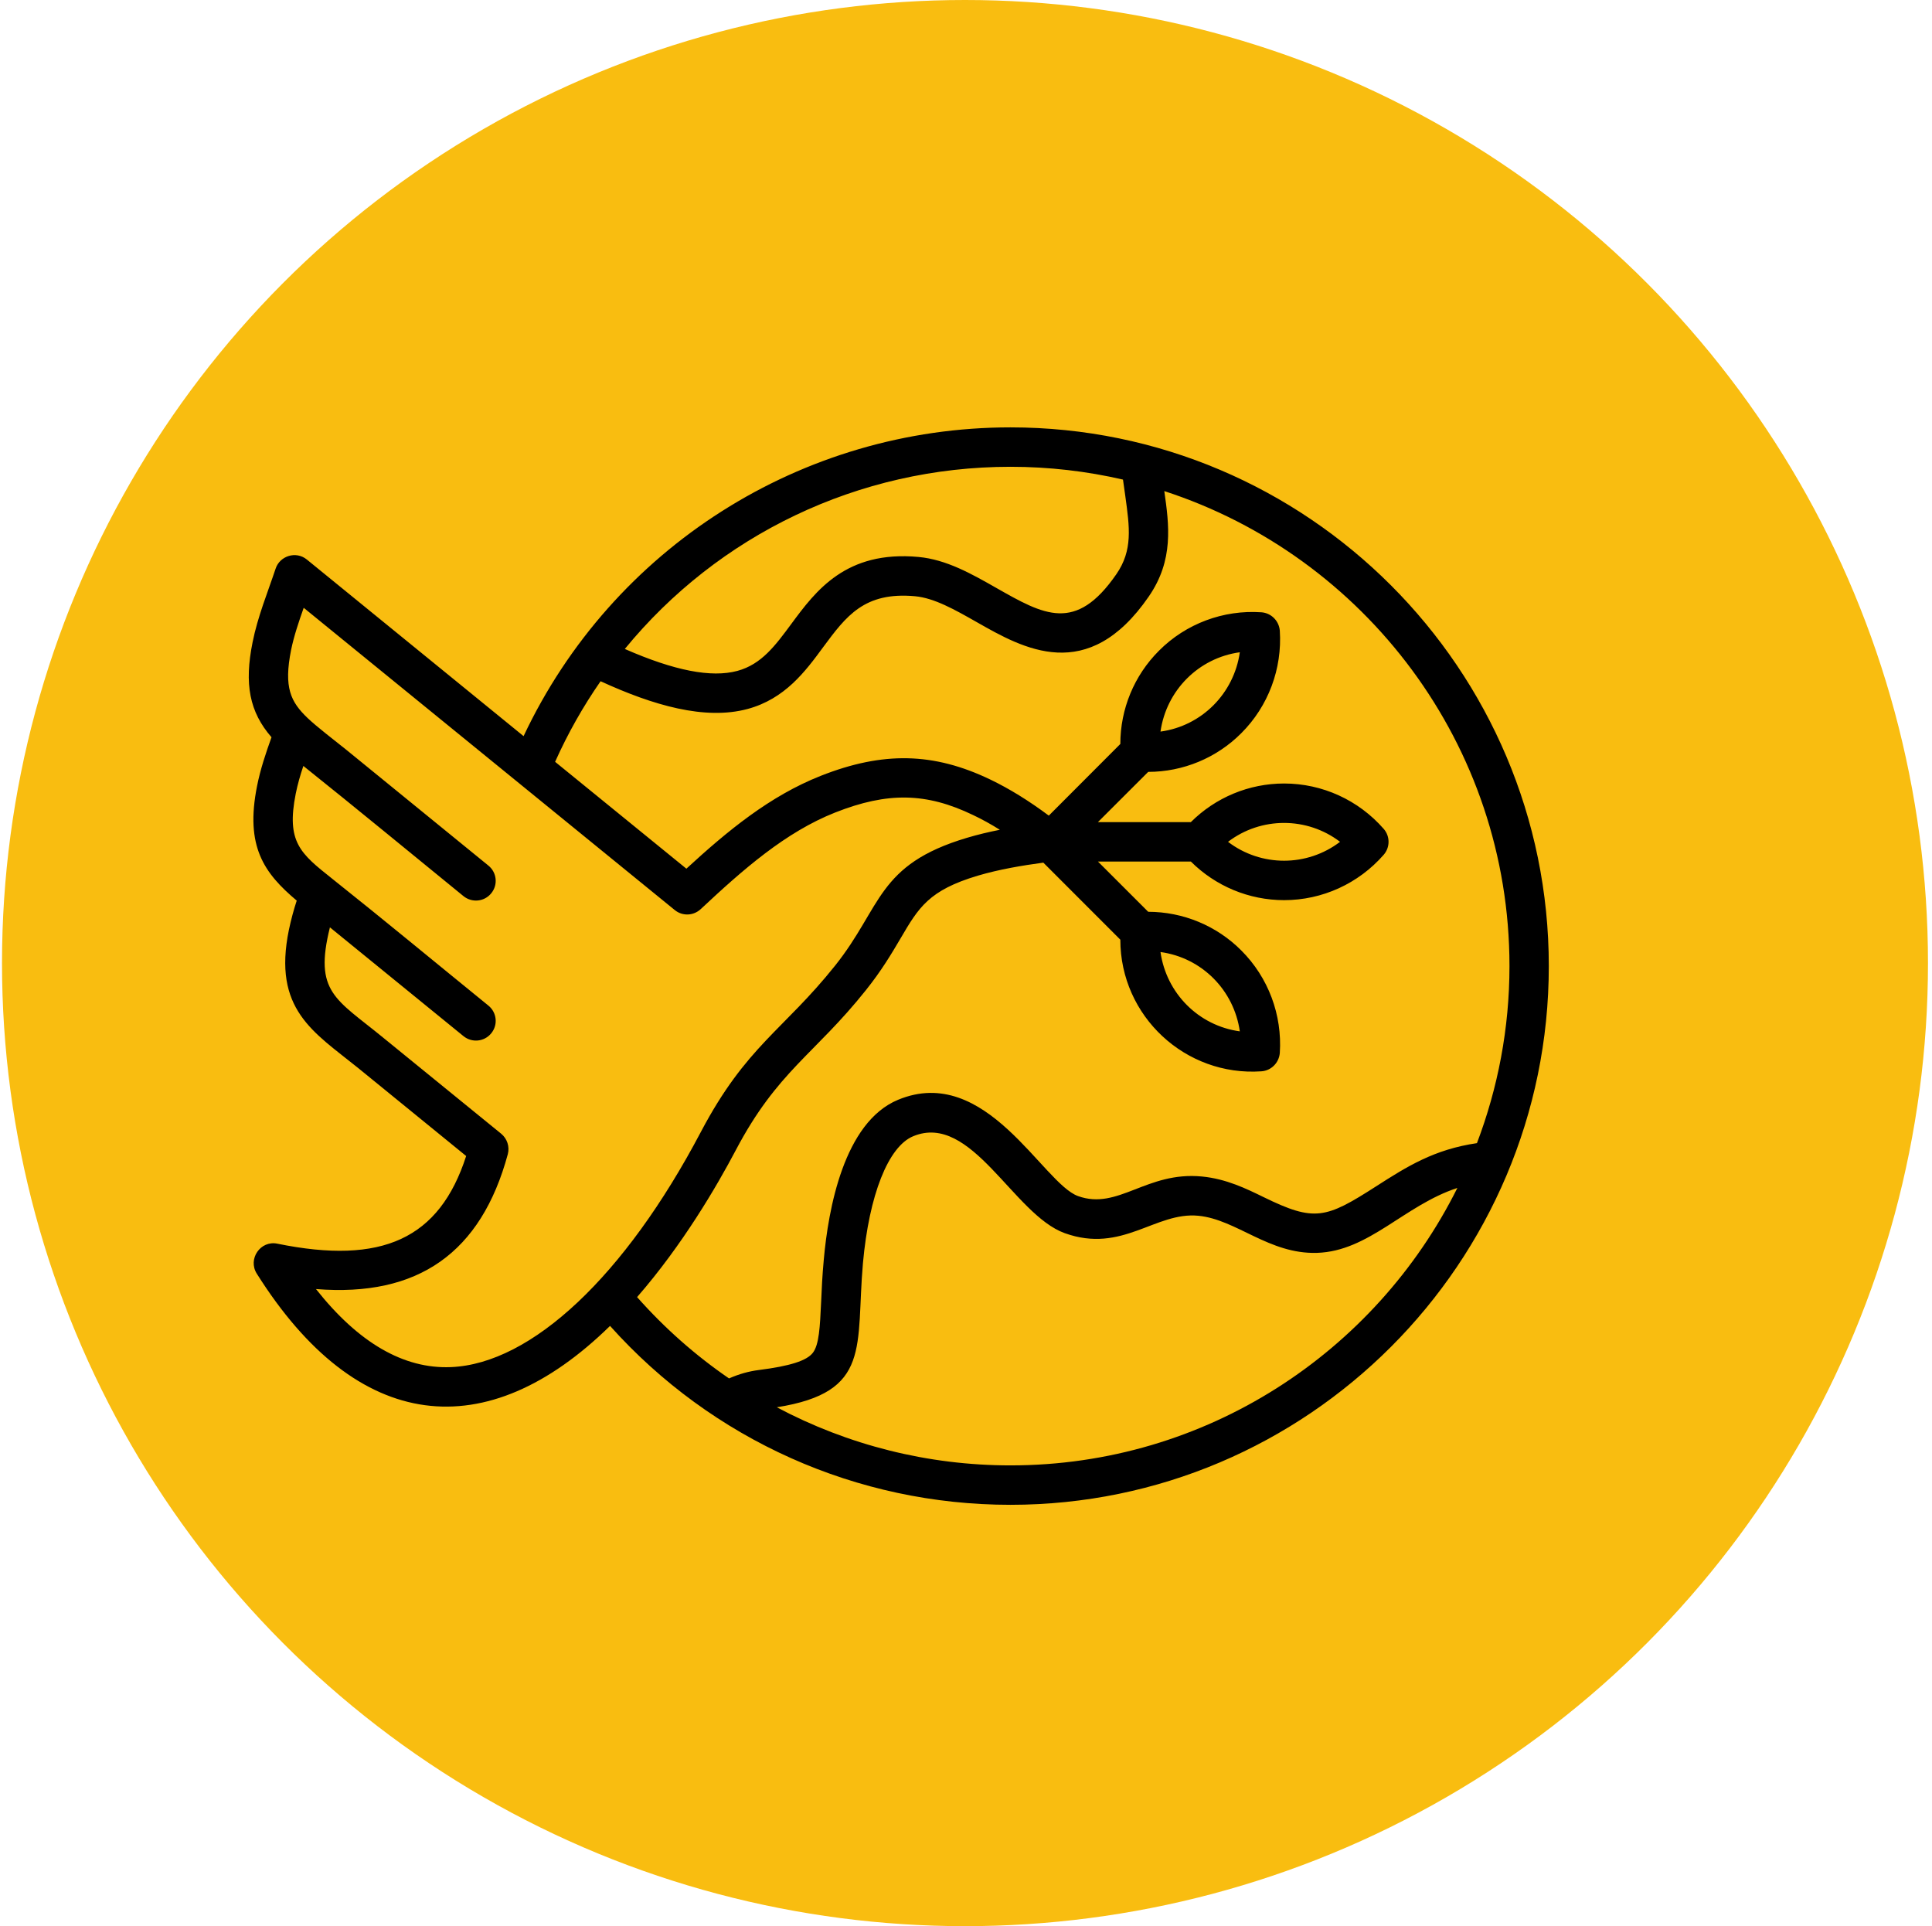 <svg width="321" height="320" viewBox="0 0 321 320" fill="none" xmlns="http://www.w3.org/2000/svg">
<circle cx="160.333" cy="160" r="160" fill="#F9BD10"/>
<path fill-rule="evenodd" clip-rule="evenodd" d="M167.889 243.45C154.158 243.45 140.868 240.066 129.068 233.796C144.894 231.287 142.158 223.684 143.377 209.849C144.398 198.558 147.568 190.476 151.732 188.764C161.438 184.75 168.372 201.794 176.905 204.868C186.468 208.312 191.949 201.284 199.101 201.977C205.457 202.593 210.84 208.387 218.815 208.143C227.449 207.879 233.309 200.25 242.141 197.357C228.548 224.652 200.369 243.45 167.889 243.45ZM192.814 121.542C193.785 114.697 199.136 109.304 205.994 108.363C205.024 115.213 199.663 120.611 192.814 121.542ZM204.036 139.855C209.515 135.67 217.17 135.671 222.647 139.855C217.156 144.039 209.529 144.04 204.036 139.855ZM192.814 158.164C199.693 159.107 205.024 164.502 205.994 171.342C199.134 170.408 193.784 165.009 192.814 158.164ZM105.852 215.492C110.429 220.657 115.557 225.185 121.127 229.001C122.781 228.277 124.408 227.818 126.062 227.608C131.273 226.945 134.031 226.063 135.051 224.748C136.098 223.4 136.236 220.439 136.429 216.339C136.512 214.291 136.622 211.971 136.87 209.274C137.615 200.96 140.179 186.45 149.223 182.708C163.846 176.655 173.224 196.584 179.111 198.707C185.795 201.117 190.472 194.56 199.707 195.457C203.733 195.846 207.042 197.462 209.964 198.89C218.404 203.017 220.263 202.467 228.603 197.113C233.824 193.761 238.284 190.962 245.394 189.913C248.868 180.765 250.798 170.853 250.798 160.499C250.798 123.681 226.7 92.396 193.448 81.588C194.248 87.225 195.048 93.05 190.857 99.116C180.71 113.834 170.04 107.77 162.264 103.342C158.652 101.29 155.233 99.351 152.035 99.054C143.598 98.282 140.593 102.356 136.76 107.525C133.81 111.546 130.419 116.106 124.215 117.783C117.128 119.691 108.523 117.187 99.786 113.176C96.891 117.346 94.354 121.821 92.231 126.563L114.041 144.317C120.906 138.008 127.91 132.235 136.374 128.89C146.714 124.808 155.123 124.991 164.525 129.501C167.724 131.039 170.922 133.016 174.258 135.502L186.142 123.598C186.142 117.804 188.43 112.229 192.566 108.102C197.033 103.612 203.264 101.285 209.578 101.722C211.205 101.836 212.501 103.137 212.639 104.766C213.052 111.106 210.736 117.315 206.242 121.804C202.134 125.93 196.564 128.226 190.774 128.236L182.42 136.58H197.86C201.968 132.488 207.51 130.166 213.355 130.166C219.697 130.166 225.708 132.912 229.899 137.703C230.974 138.933 230.974 140.772 229.899 142.008C225.708 146.797 219.697 149.545 213.355 149.545C207.51 149.545 201.968 147.217 197.86 143.129H182.42L190.774 151.478C196.564 151.488 202.134 153.779 206.242 157.906C210.736 162.394 213.052 168.603 212.639 174.94C212.501 176.573 211.205 177.874 209.578 177.982C196.954 178.857 186.142 168.821 186.142 156.112L173.348 143.313C169.847 143.785 166.014 144.427 162.485 145.47C154.324 147.902 152.642 150.75 149.609 155.928C148.148 158.404 146.493 161.212 143.874 164.491C135.327 175.218 129.181 177.918 122.23 191.122C119.086 197.077 113.407 206.824 105.852 215.492ZM74.916 227.123C88.316 226.578 103.839 211.976 116.44 188.065C123.99 173.745 130.175 171.176 138.773 160.395C146.56 150.63 145.69 143.653 160.638 139.195C162.43 138.659 164.277 138.222 166.124 137.855C164.636 136.924 163.174 136.113 161.685 135.41C153.91 131.664 147.486 131.545 138.773 134.981C130.501 138.248 123.47 144.444 116.412 151.046C115.199 152.164 113.379 152.225 112.111 151.19L50.46 100.975C49.632 103.312 48.833 105.687 48.364 107.98C47.123 114.21 48.281 116.595 51.121 119.302C52.688 120.793 55.548 122.963 57.573 124.593L81.147 143.802C82.553 144.942 82.774 147.003 81.616 148.409C80.471 149.822 78.399 150.009 77.011 148.881C68.175 141.687 59.294 134.351 50.404 127.249C49.88 128.794 49.439 130.344 49.136 131.86C47.537 139.889 49.908 141.784 55.147 145.946C63.84 152.859 72.511 160.047 81.147 167.062C82.553 168.201 82.774 170.268 81.616 171.669C80.473 173.077 78.405 173.275 77.011 172.141L54.816 154.064C52.137 164.836 55.755 165.913 63.611 172.346L83.27 188.349C84.263 189.166 84.704 190.497 84.373 191.746C79.934 208.125 69.484 215.513 52.5 214.155C59.558 223.085 67.085 227.447 74.916 227.123ZM167.889 77.549C174.313 77.549 180.572 78.287 186.583 79.675C186.721 80.614 186.831 81.523 186.969 82.413C187.686 87.632 188.237 91.404 185.48 95.395C178.725 105.176 173.459 102.181 165.49 97.648C161.437 95.342 157.246 92.958 152.614 92.53C140.538 91.404 135.519 98.186 131.494 103.63C128.819 107.246 126.531 110.372 122.505 111.46C118.177 112.621 112.056 111.429 103.812 107.814C119.279 88.928 142.578 77.549 167.889 77.549ZM167.889 71C133.175 71 101.738 91.03 86.993 122.297L50.983 92.958C49.173 91.48 46.497 92.361 45.8 94.452C44.46 98.472 42.818 102.437 41.967 106.696C40.561 113.647 41.444 118.268 45.111 122.481C44.173 125.097 43.263 127.786 42.712 130.572C40.699 140.636 43.87 145.047 49.301 149.622C48.805 151.129 48.364 152.762 48.006 154.448C45.263 167.739 52.127 171.463 59.503 177.429L77.453 192.053C73.013 205.815 63.501 210.173 46.075 206.615C43.262 206.036 41.139 209.171 42.657 211.583C59.398 238.192 80.832 240.38 101.358 220.277C118.314 239.206 142.357 250 167.889 250C217.216 250 257.333 209.849 257.333 160.499C257.333 111.15 217.216 71 167.889 71Z" fill="black"/>
</svg>
